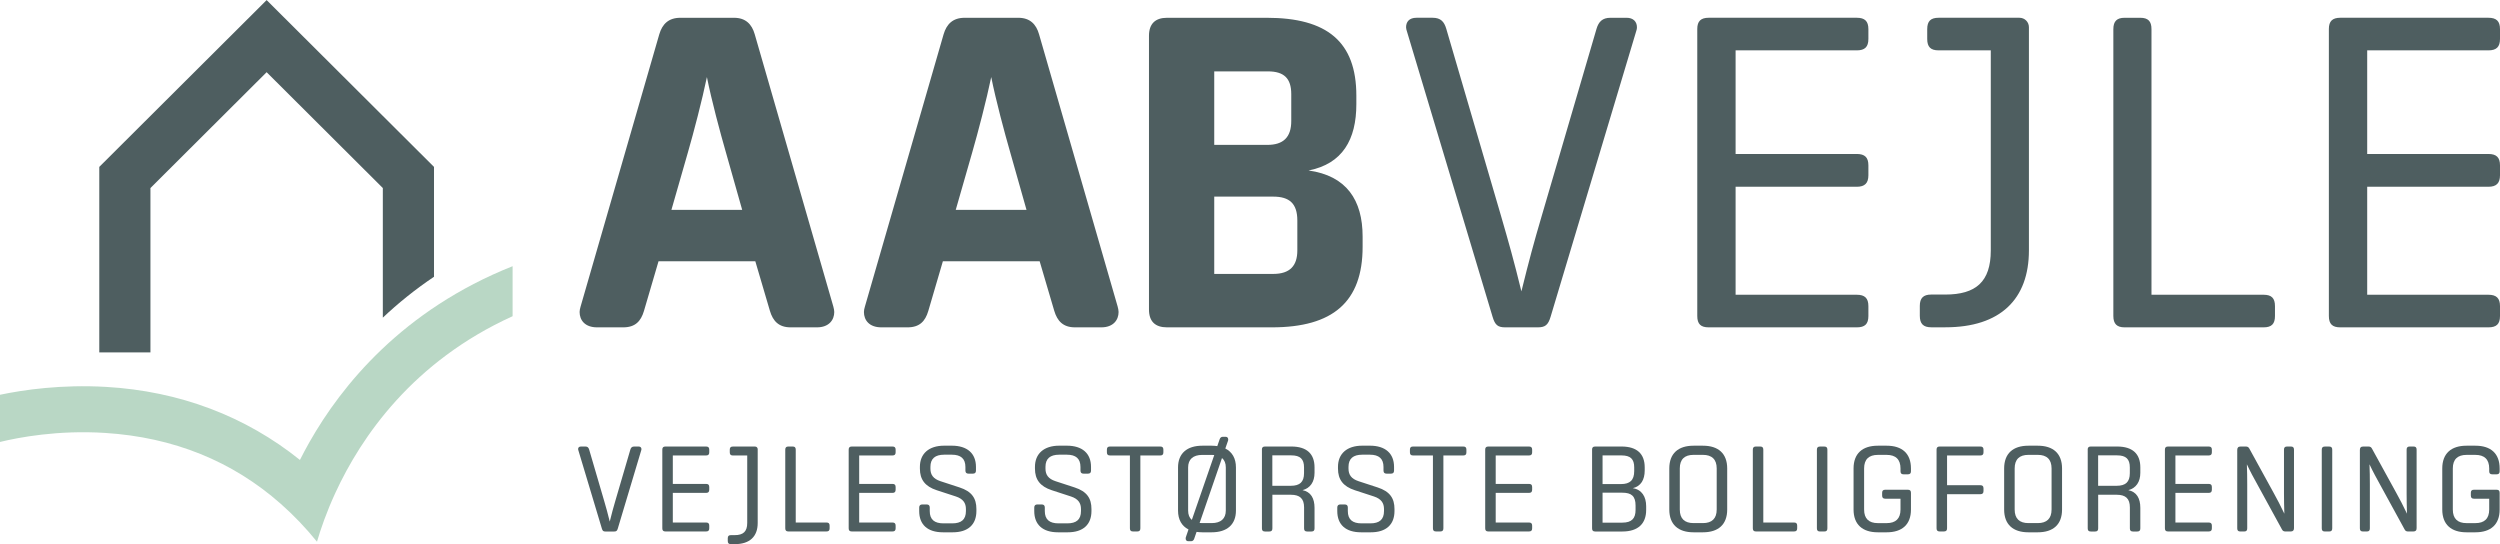 <svg width="1144" height="249" viewBox="0 0 1144 249" fill="none" xmlns="http://www.w3.org/2000/svg">
<g clip-path="url(#clip0_201_188)">
<path d="M264.641 205.998C264.596 205.854 264.541 205.688 264.541 205.523C264.541 204.859 264.917 204.328 265.848 204.328H267.874C268.893 204.328 269.324 204.826 269.59 205.711L276.478 229.241C277.452 232.613 278.05 234.692 279.024 238.683C280.021 234.637 280.574 232.613 281.571 229.218L288.458 205.711C288.724 204.826 289.2 204.328 290.197 204.328H292.245C293.054 204.328 293.53 204.804 293.53 205.523C293.53 205.688 293.508 205.81 293.463 205.954L282.7 241.879C282.39 242.93 282.014 243.217 281.084 243.217H277.009C276.079 243.217 275.725 242.93 275.415 241.879L264.641 205.998Z" fill="#4E5E60"/>
<path d="M303.074 205.733C303.074 204.76 303.528 204.328 304.503 204.328H323.105C324.102 204.328 324.555 204.76 324.555 205.755V206.993C324.555 207.988 324.102 208.42 323.105 208.42H307.88V221.434H323.105C324.102 221.434 324.555 221.865 324.555 222.86V224.099C324.555 225.094 324.102 225.547 323.105 225.547H307.88V239.104H323.105C324.102 239.104 324.555 239.535 324.555 240.53V241.768C324.555 242.786 324.102 243.195 323.105 243.195H304.503C303.528 243.195 303.074 242.786 303.074 241.768V205.733Z" fill="#4E5E60"/>
<path d="M333.026 246.302C333.026 245.329 333.458 244.876 334.455 244.876H336.215C340.047 244.876 341.929 243.283 341.929 239.336V208.431H335.374C334.377 208.431 333.945 207.999 333.945 207.004V205.766C333.945 204.771 334.377 204.339 335.374 204.339H345.528C346.192 204.339 346.723 204.859 346.723 205.534V239.336C346.723 245.473 343.125 249 336.237 249H334.455C333.458 249 333.026 248.547 333.026 247.552V246.302Z" fill="#4E5E60"/>
<path d="M359.336 205.755C359.336 204.76 359.79 204.328 360.742 204.328H362.724C363.699 204.328 364.13 204.76 364.13 205.755V239.104H378.204C379.201 239.104 379.632 239.535 379.632 240.53V241.768C379.632 242.764 379.201 243.195 378.204 243.195H360.742C359.79 243.195 359.336 242.764 359.336 241.768V205.755Z" fill="#4E5E60"/>
<path d="M388.357 205.733C388.357 204.76 388.811 204.328 389.786 204.328H408.388C409.385 204.328 409.839 204.76 409.839 205.755V206.993C409.839 207.988 409.385 208.42 408.388 208.42H393.163V221.434H408.388C409.385 221.434 409.839 221.865 409.839 222.86V224.099C409.839 225.094 409.385 225.547 408.388 225.547H393.163V239.104H408.388C409.385 239.104 409.839 239.535 409.839 240.53V241.768C409.839 242.786 409.385 243.195 408.388 243.195H389.786C388.811 243.195 388.357 242.786 388.357 241.768V205.733Z" fill="#4E5E60"/>
<path d="M420.624 232.259C420.624 231.308 421.1 230.833 422.075 230.833H424.001C424.998 230.833 425.452 231.308 425.452 232.259V233.851C425.452 237.777 427.622 239.491 431.741 239.491H435.738C439.858 239.491 442.006 237.799 442.006 233.851V232.945C442.006 230.18 440.721 228.279 437.41 227.184L428.663 224.331C423.259 222.573 420.945 219.388 420.945 214.457V213.628C420.945 207.635 425.02 203.941 432.051 203.941H435.55C442.581 203.941 446.601 207.458 446.601 213.65V215.319C446.601 216.315 446.147 216.746 445.15 216.746H443.224C442.249 216.746 441.773 216.315 441.773 215.319V213.683C441.773 209.857 439.647 208.066 435.55 208.066H432.051C427.932 208.066 425.762 209.846 425.762 213.628V214.457C425.762 217.221 427.024 219.101 430.357 220.196L439.082 223.048C444.73 224.884 446.8 228.046 446.8 232.945V233.851C446.8 240.01 443.013 243.582 435.982 243.582H431.509C424.455 243.582 420.624 240.066 420.624 233.874V232.259Z" fill="#4E5E60"/>
<path d="M473.274 232.259C473.274 231.308 473.751 230.833 474.725 230.833H476.652C477.648 230.833 478.102 231.308 478.102 232.259V233.851C478.102 237.777 480.272 239.491 484.392 239.491H488.389C492.508 239.491 494.656 237.799 494.656 233.851V232.945C494.656 230.18 493.372 228.279 490.061 227.184L481.313 224.331C475.91 222.573 473.596 219.388 473.596 214.457V213.628C473.596 207.635 477.67 203.941 484.702 203.941H488.201C495.232 203.941 499.251 207.458 499.251 213.65V215.319C499.251 216.315 498.797 216.746 497.801 216.746H495.874C494.9 216.746 494.423 216.315 494.423 215.319V213.683C494.423 209.857 492.298 208.066 488.201 208.066H484.702C480.582 208.066 478.412 209.846 478.412 213.628V214.457C478.412 217.221 479.674 219.101 483.007 220.196L491.733 223.048C497.38 224.884 499.451 228.046 499.451 232.945V233.851C499.451 240.01 495.664 243.582 488.632 243.582H484.159C477.106 243.582 473.274 240.066 473.274 233.874V232.259Z" fill="#4E5E60"/>
<path d="M517.046 208.42H507.944C506.947 208.42 506.516 207.988 506.516 206.993V205.755C506.516 204.76 506.947 204.328 507.944 204.328H530.931C531.928 204.328 532.36 204.76 532.36 205.755V206.993C532.36 207.988 531.928 208.42 530.931 208.42H521.829V241.768C521.829 242.786 521.375 243.195 520.423 243.195H518.474C517.478 243.195 517.046 242.786 517.046 241.768V208.42Z" fill="#4E5E60"/>
<path d="M542.613 245.915L543.853 242.277C540.752 240.707 539.069 237.755 539.069 233.641V213.893C539.069 207.513 543.144 203.952 550.175 203.952H554.461C555.369 203.952 556.221 204.03 557.029 204.14L558.126 200.978C558.358 200.292 558.868 199.883 559.465 199.883H560.938C561.603 199.883 562.034 200.381 562.034 201.122C562.034 201.266 562.034 201.387 561.968 201.619L560.706 205.235C563.85 206.805 565.567 209.758 565.567 213.893V233.641C565.567 240.021 561.514 243.582 554.461 243.582H550.175C549.245 243.582 548.393 243.505 547.551 243.394L546.455 246.556C546.222 247.242 545.713 247.651 545.126 247.651H543.654C542.989 247.651 542.557 247.153 542.557 246.413C542.557 246.269 542.557 246.158 542.613 245.915ZM545.381 237.921L555.645 208.232C555.269 208.187 554.859 208.165 554.45 208.165H550.164C545.923 208.165 543.687 210.211 543.687 213.893V233.641C543.687 235.521 544.263 236.948 545.381 237.921ZM554.45 239.369C558.668 239.369 560.927 237.323 560.927 233.63V213.882C560.927 212.002 560.329 210.554 559.189 209.581L548.946 239.314C549.323 239.336 549.732 239.358 550.164 239.358H554.45V239.369Z" fill="#4E5E60"/>
<path d="M577.437 205.755C577.437 204.76 577.868 204.328 578.865 204.328H590.901C598.021 204.328 601.531 207.701 601.531 213.893V216.326C601.531 220.516 599.604 223.347 596.05 224.298C599.837 225.083 601.531 228.013 601.531 232.414V241.791C601.531 242.808 601.099 243.217 600.103 243.217H598.176C597.179 243.217 596.748 242.808 596.748 241.791V232.182C596.748 228.157 594.821 226.399 590.702 226.399H582.242V241.791C582.242 242.808 581.81 243.217 580.836 243.217H578.887C577.891 243.217 577.459 242.808 577.459 241.791V205.755H577.437ZM590.68 222.297C594.799 222.297 596.725 220.561 596.725 216.536V213.893C596.725 210.089 595.009 208.375 590.89 208.375H582.22V222.297H590.68Z" fill="#4E5E60"/>
<path d="M611.939 232.259C611.939 231.308 612.416 230.833 613.39 230.833H615.317C616.313 230.833 616.767 231.308 616.767 232.259V233.851C616.767 237.777 618.937 239.491 623.057 239.491H627.054C631.173 239.491 633.321 237.799 633.321 233.851V232.945C633.321 230.18 632.037 228.279 628.726 227.184L619.978 224.331C614.575 222.573 612.261 219.388 612.261 214.457V213.628C612.261 207.635 616.335 203.941 623.367 203.941H626.866C633.897 203.941 637.916 207.458 637.916 213.65V215.319C637.916 216.315 637.462 216.746 636.466 216.746H634.539C633.565 216.746 633.089 216.315 633.089 215.319V213.683C633.089 209.857 630.963 208.066 626.866 208.066H623.367C619.247 208.066 617.077 209.846 617.077 213.628V214.457C617.077 217.221 618.34 219.101 621.672 220.196L630.398 223.048C636.045 224.884 638.116 228.046 638.116 232.945V233.851C638.116 240.01 634.329 243.582 627.297 243.582H622.824C615.771 243.582 611.939 240.066 611.939 233.874V232.259Z" fill="#4E5E60"/>
<path d="M655.711 208.42H646.609C645.613 208.42 645.181 207.988 645.181 206.993V205.755C645.181 204.76 645.613 204.328 646.609 204.328H669.596C670.593 204.328 671.025 204.76 671.025 205.755V206.993C671.025 207.988 670.593 208.42 669.596 208.42H660.494V241.768C660.494 242.786 660.04 243.195 659.088 243.195H657.139C656.143 243.195 655.711 242.786 655.711 241.768V208.42Z" fill="#4E5E60"/>
<path d="M679.628 205.733C679.628 204.76 680.082 204.328 681.056 204.328H699.659C700.655 204.328 701.109 204.76 701.109 205.755V206.993C701.109 207.988 700.655 208.42 699.659 208.42H684.433V221.434H699.659C700.655 221.434 701.109 221.865 701.109 222.86V224.099C701.109 225.094 700.655 225.547 699.659 225.547H684.433V239.104H699.659C700.655 239.104 701.109 239.535 701.109 240.53V241.768C701.109 242.786 700.655 243.195 699.659 243.195H681.056C680.082 243.195 679.628 242.786 679.628 241.768V205.733Z" fill="#4E5E60"/>
<path d="M728.525 205.755C728.525 204.76 728.979 204.328 729.954 204.328H741.99C749.11 204.328 752.62 207.701 752.62 213.893V215.231C752.62 219.587 750.859 222.507 747.161 223.391C751.324 224.033 753.284 227.317 753.284 231.651V233.365C753.284 239.524 749.686 243.217 742.4 243.217H729.965C728.99 243.217 728.536 242.808 728.536 241.791V205.755H728.525ZM741.769 221.511C745.888 221.511 747.814 219.709 747.814 215.563V213.871C747.814 210.067 746.12 208.397 741.979 208.397H733.331V221.5H741.769V221.511ZM742.389 239.159C746.751 239.159 748.434 237.135 748.434 233.376V231.33C748.434 227.029 746.552 225.459 742.389 225.459H733.331V239.159H742.389Z" fill="#4E5E60"/>
<path d="M763.87 214.368C763.87 207.513 767.945 203.952 774.976 203.952H779.261C786.315 203.952 790.367 207.524 790.367 214.368V233.166C790.367 240.021 786.315 243.582 779.261 243.582H774.976C767.945 243.582 763.87 240.01 763.87 233.166V214.368ZM779.25 239.369C783.347 239.369 785.562 237.323 785.562 233.155V214.357C785.562 210.2 783.347 208.143 779.25 208.143H774.965C770.846 208.143 768.676 210.189 768.676 214.357V233.155C768.676 237.312 770.846 239.369 774.965 239.369H779.25Z" fill="#4E5E60"/>
<path d="M802.094 205.755C802.094 204.76 802.548 204.328 803.5 204.328H805.482C806.456 204.328 806.888 204.76 806.888 205.755V239.104H820.962C821.958 239.104 822.39 239.535 822.39 240.53V241.768C822.39 242.764 821.958 243.195 820.962 243.195H803.5C802.548 243.195 802.094 242.764 802.094 241.768V205.755Z" fill="#4E5E60"/>
<path d="M832.82 243.206C831.868 243.206 831.414 242.797 831.414 241.78V205.766C831.414 204.771 831.868 204.339 832.82 204.339H834.802C835.777 204.339 836.209 204.771 836.209 205.766V241.78C836.209 242.797 835.777 243.206 834.802 243.206H832.82Z" fill="#4E5E60"/>
<path d="M848.189 214.368C848.189 207.513 852.264 203.952 859.295 203.952H863.348C870.402 203.952 874.454 207.524 874.454 214.368V215.629C874.454 216.624 874.022 217.055 873.004 217.055H871.121C870.091 217.055 869.671 216.624 869.671 215.629V214.368C869.671 210.211 867.456 208.154 863.359 208.154H859.307C855.187 208.154 853.017 210.2 853.017 214.368V233.166C853.017 237.323 855.187 239.38 859.307 239.38H863.359C867.456 239.38 869.671 237.335 869.671 233.166V228.212H862.717C861.687 228.212 861.266 227.737 861.266 226.764V225.525C861.266 224.53 861.698 224.099 862.717 224.099H873.004C874.022 224.099 874.454 224.53 874.454 225.525V233.166C874.454 240.021 870.402 243.582 863.348 243.582H859.295C852.264 243.582 848.189 240.01 848.189 233.166V214.368Z" fill="#4E5E60"/>
<path d="M886.169 205.733C886.169 204.76 886.623 204.328 887.597 204.328H906.2C907.196 204.328 907.65 204.76 907.65 205.755V206.993C907.65 207.988 907.196 208.42 906.2 208.42H890.975V222.031H906.2C907.196 222.031 907.65 222.462 907.65 223.458V224.696C907.65 225.691 907.196 226.144 906.2 226.144H890.975V241.768C890.975 242.764 890.521 243.195 889.524 243.195H887.597C886.623 243.195 886.169 242.764 886.169 241.768V205.733Z" fill="#4E5E60"/>
<path d="M917.096 214.368C917.096 207.513 921.171 203.952 928.202 203.952H932.487C939.54 203.952 943.593 207.524 943.593 214.368V233.166C943.593 240.021 939.54 243.582 932.487 243.582H928.202C921.171 243.582 917.096 240.01 917.096 233.166V214.368ZM932.487 239.369C936.584 239.369 938.798 237.323 938.798 233.155V214.357C938.798 210.2 936.584 208.143 932.487 208.143H928.202C924.083 208.143 921.912 210.189 921.912 214.357V233.155C921.912 237.312 924.083 239.369 928.202 239.369H932.487Z" fill="#4E5E60"/>
<path d="M955.319 205.755C955.319 204.76 955.751 204.328 956.748 204.328H968.784C975.904 204.328 979.414 207.701 979.414 213.893V216.326C979.414 220.516 977.487 223.347 973.933 224.298C977.72 225.083 979.414 228.013 979.414 232.414V241.791C979.414 242.808 978.982 243.217 977.985 243.217H976.059C975.062 243.217 974.63 242.808 974.63 241.791V232.182C974.63 228.157 972.704 226.399 968.585 226.399H960.125V241.791C960.125 242.808 959.693 243.217 958.719 243.217H956.77C955.773 243.217 955.342 242.808 955.342 241.791V205.755H955.319ZM968.562 222.297C972.681 222.297 974.608 220.561 974.608 216.536V213.893C974.608 210.089 972.892 208.375 968.773 208.375H960.103V222.297H968.562Z" fill="#4E5E60"/>
<path d="M990.664 205.733C990.664 204.76 991.118 204.328 992.092 204.328H1010.69C1011.69 204.328 1012.15 204.76 1012.15 205.755V206.993C1012.15 207.988 1011.69 208.42 1010.69 208.42H995.47V221.434H1010.69C1011.69 221.434 1012.15 221.865 1012.15 222.86V224.099C1012.15 225.094 1011.69 225.547 1010.69 225.547H995.47V239.104H1010.69C1011.69 239.104 1012.15 239.535 1012.15 240.53V241.768C1012.15 242.786 1011.69 243.195 1010.69 243.195H992.092C991.118 243.195 990.664 242.786 990.664 241.768V205.733Z" fill="#4E5E60"/>
<path d="M1023.76 205.876C1023.76 204.826 1024.26 204.328 1025.33 204.328H1027.71C1028.54 204.328 1029 204.704 1029.31 205.301L1040.41 225.525C1042.05 228.522 1043.56 231.33 1045.32 235.068C1045.22 231.784 1045.15 229.141 1045.15 225.857V205.755C1045.15 204.76 1045.59 204.328 1046.58 204.328H1048.32C1049.29 204.328 1049.73 204.76 1049.73 205.755V241.68C1049.73 242.73 1049.25 243.206 1048.18 243.206H1045.8C1044.94 243.206 1044.53 242.852 1044.22 242.255L1032.91 221.578C1031.29 218.626 1029.93 216.226 1028.17 212.467C1028.29 215.773 1028.33 218.272 1028.33 221.556V241.78C1028.33 242.797 1027.9 243.206 1026.93 243.206H1025.19C1024.21 243.206 1023.76 242.797 1023.76 241.78V205.876Z" fill="#4E5E60"/>
<path d="M1063.84 243.206C1062.89 243.206 1062.44 242.797 1062.44 241.78V205.766C1062.44 204.771 1062.89 204.339 1063.84 204.339H1065.83C1066.8 204.339 1067.23 204.771 1067.23 205.766V241.78C1067.23 242.797 1066.8 243.206 1065.83 243.206H1063.84Z" fill="#4E5E60"/>
<path d="M1079.88 205.876C1079.88 204.826 1080.38 204.328 1081.45 204.328H1083.83C1084.66 204.328 1085.11 204.704 1085.42 205.301L1096.53 225.525C1098.17 228.522 1099.68 231.33 1101.44 235.068C1101.34 231.784 1101.27 229.141 1101.27 225.857V205.755C1101.27 204.76 1101.7 204.328 1102.7 204.328H1104.44C1105.41 204.328 1105.84 204.76 1105.84 205.755V241.68C1105.84 242.73 1105.37 243.206 1104.29 243.206H1101.91C1101.06 243.206 1100.65 242.852 1100.34 242.255L1089.02 221.578C1087.41 218.626 1086.04 216.226 1084.28 212.467C1084.41 215.773 1084.45 218.272 1084.45 221.556V241.78C1084.45 242.797 1084.02 243.206 1083.04 243.206H1081.31C1080.33 243.206 1079.88 242.797 1079.88 241.78V205.876Z" fill="#4E5E60"/>
<path d="M1117.58 214.368C1117.58 207.513 1121.65 203.952 1128.69 203.952H1132.74C1139.79 203.952 1143.84 207.524 1143.84 214.368V215.629C1143.84 216.624 1143.41 217.055 1142.39 217.055H1140.51C1139.48 217.055 1139.06 216.624 1139.06 215.629V214.368C1139.06 210.211 1136.85 208.154 1132.75 208.154H1128.7C1124.58 208.154 1122.41 210.2 1122.41 214.368V233.166C1122.41 237.323 1124.58 239.38 1128.7 239.38H1132.75C1136.85 239.38 1139.06 237.335 1139.06 233.166V228.212H1132.11C1131.08 228.212 1130.66 227.737 1130.66 226.764V225.525C1130.66 224.53 1131.09 224.099 1132.11 224.099H1142.39C1143.41 224.099 1143.84 224.53 1143.84 225.525V233.166C1143.84 240.021 1139.79 243.582 1132.74 243.582H1128.69C1121.65 243.582 1117.58 240.01 1117.58 233.166V214.368Z" fill="#4E5E60"/>
<path d="M1065.69 144.597C1065.69 148.323 1067.34 149.794 1070.9 149.794H1138.71C1142.35 149.794 1144 148.323 1144 144.597V140.085C1144 136.447 1142.35 134.877 1138.71 134.877H1083.23V85.462H1138.71C1142.35 85.462 1144 83.815 1144 80.177V75.665C1144 72.027 1142.35 70.457 1138.71 70.457H1083.23V23.044H1138.71C1142.35 23.044 1144 21.484 1144 17.835V13.324C1144 9.686 1142.35 8.127 1138.71 8.127H1070.9C1067.34 8.127 1065.69 9.686 1065.69 13.247V144.597ZM967.067 144.597C967.067 148.235 968.717 149.794 972.194 149.794H1035.83C1039.47 149.794 1041.03 148.235 1041.03 144.597V140.085C1041.03 136.447 1039.47 134.877 1035.83 134.877H984.518V13.335C984.518 9.697 982.957 8.138 979.392 8.138H972.194C968.717 8.138 967.067 9.697 967.067 13.335V144.597ZM878.507 144.486C878.507 148.124 880.068 149.772 883.722 149.772H890.233C915.324 149.772 928.434 136.945 928.434 114.576V12.462C928.434 10.04 926.519 8.127 924.094 8.127H887.111C883.468 8.127 881.895 9.686 881.895 13.324V17.835C881.895 21.473 883.457 23.044 887.111 23.044H910.984V114.587C910.984 128.973 904.13 134.789 890.145 134.789H883.722C880.079 134.789 878.507 136.436 878.507 139.986V144.486ZM776.67 144.597C776.67 148.323 778.32 149.794 781.874 149.794H849.684C853.327 149.794 854.977 148.323 854.977 144.597V140.085C854.977 136.447 853.327 134.877 849.684 134.877H794.21V85.462H849.684C853.327 85.462 854.977 83.815 854.977 80.177V75.665C854.977 72.027 853.327 70.457 849.684 70.457H794.21V23.044H849.684C853.327 23.044 854.977 21.484 854.977 17.835V13.324C854.977 9.686 853.327 8.127 849.684 8.127H781.874C778.32 8.127 776.67 9.686 776.67 13.247V144.597ZM682.994 144.939C684.124 148.754 685.419 149.794 688.807 149.794H703.656C707.044 149.794 708.428 148.754 709.558 144.939L748.8 14.032C748.977 13.512 749.066 13.081 749.066 12.473C749.066 9.874 747.327 8.138 744.371 8.138H736.908C733.265 8.138 731.526 9.963 730.574 13.169L705.483 98.83C701.84 111.226 699.836 118.601 696.193 133.329C692.639 118.767 690.457 111.226 686.903 98.908L661.812 13.158C660.86 9.952 659.298 8.127 655.567 8.127H648.192C644.804 8.127 643.42 10.04 643.42 12.462C643.42 13.07 643.597 13.678 643.763 14.198L682.994 144.939ZM555.635 125.346V89.974H582.63C590.005 89.974 593.659 93.092 593.659 100.898V114.598C593.659 121.62 590.27 125.346 582.63 125.346H555.635ZM555.635 66.3V32.663H580.205C587.58 32.663 590.879 35.87 590.879 43.068V55.375C590.879 62.828 587.236 66.3 579.939 66.3H555.635ZM525.771 141.644C525.771 147.107 528.639 149.794 534.02 149.794H582.032C609.902 149.794 623.533 138.172 623.533 112.951V108.262C623.533 91.533 616.159 80.431 598.785 78.01C614.321 74.98 620.665 63.878 620.665 47.668V43.765C620.665 19.052 607.212 8.138 579.685 8.138H534.02C528.639 8.138 525.771 10.914 525.771 16.376V141.644ZM444.906 69.683C447.508 60.672 451.417 45.755 453.587 35.262C455.669 45.755 459.666 60.66 462.268 69.683L469.732 96.044H437.344L444.906 69.683ZM415.309 149.794C420.779 149.794 423.381 147.018 424.776 142.341L431.464 119.541H475.744L482.432 142.253C483.827 146.941 486.518 149.794 491.899 149.794H503.969C509.439 149.794 511.864 146.41 511.864 142.772C511.864 142.076 511.686 141.213 511.432 140.251L475.467 15.679C474.161 11.079 471.304 8.138 466 8.138H441.429C436.048 8.138 433.18 11.002 431.796 15.679L395.765 140.351C395.499 141.213 395.333 142.087 395.333 142.772C395.333 146.499 397.758 149.794 403.317 149.794H415.309ZM314.801 69.683C317.403 60.672 321.311 45.755 323.482 35.262C325.563 45.755 329.561 60.66 332.163 69.683L339.626 96.044H307.238L314.801 69.683ZM285.192 149.794C290.662 149.794 293.264 147.018 294.659 142.341L301.347 119.541H345.627L352.315 142.253C353.699 146.941 356.39 149.794 361.783 149.794H373.852C379.322 149.794 381.758 146.41 381.758 142.772C381.758 142.076 381.581 141.213 381.326 140.251L345.362 15.679C344.055 11.079 341.198 8.138 335.894 8.138H311.324C305.942 8.138 303.074 11.002 301.69 15.679L265.659 140.351C265.405 141.213 265.228 142.087 265.228 142.772C265.228 146.499 267.664 149.794 273.211 149.794H285.192Z" fill="#4E5E60"/>
<path d="M234.556 121.819C184.196 141.843 156.271 176.464 141.655 202.228C140.071 205.025 138.599 207.778 137.248 210.465C112.323 190.44 82.171 178.996 48.51 177.039C28.203 175.867 10.907 178.355 0 180.644V202.239C8.681 200.127 26.586 196.743 48.034 198.103C79.37 200.082 106.343 210.996 128.522 230.59C134.369 235.753 139.883 241.514 145.054 247.883C146.748 242.078 149.417 234.316 153.48 225.503C165.295 199.883 188.891 165.44 234.567 144.696V121.819H234.556Z" fill="#B9D7C5"/>
<path d="M121.934 0.047H122.015L121.98 0L121.934 0.047Z" fill="#4E5E60"/>
<path d="M122.056 0L122.012 0.044H122.1L122.056 0Z" fill="#4E5E60"/>
<path d="M68.84 86.103H68.784L122.011 33.039L175.238 86.103H175.183V145.36C182.037 138.88 189.81 132.555 198.602 126.65V76.373L122.011 0.044L45.432 76.373V161.249H68.84V86.103Z" fill="#4E5E60"/>
</g>
<defs>
<clipPath id="clip0_201_188">
<rect width="1144" height="249" fill="white"/>
</clipPath>
</defs>
</svg>
